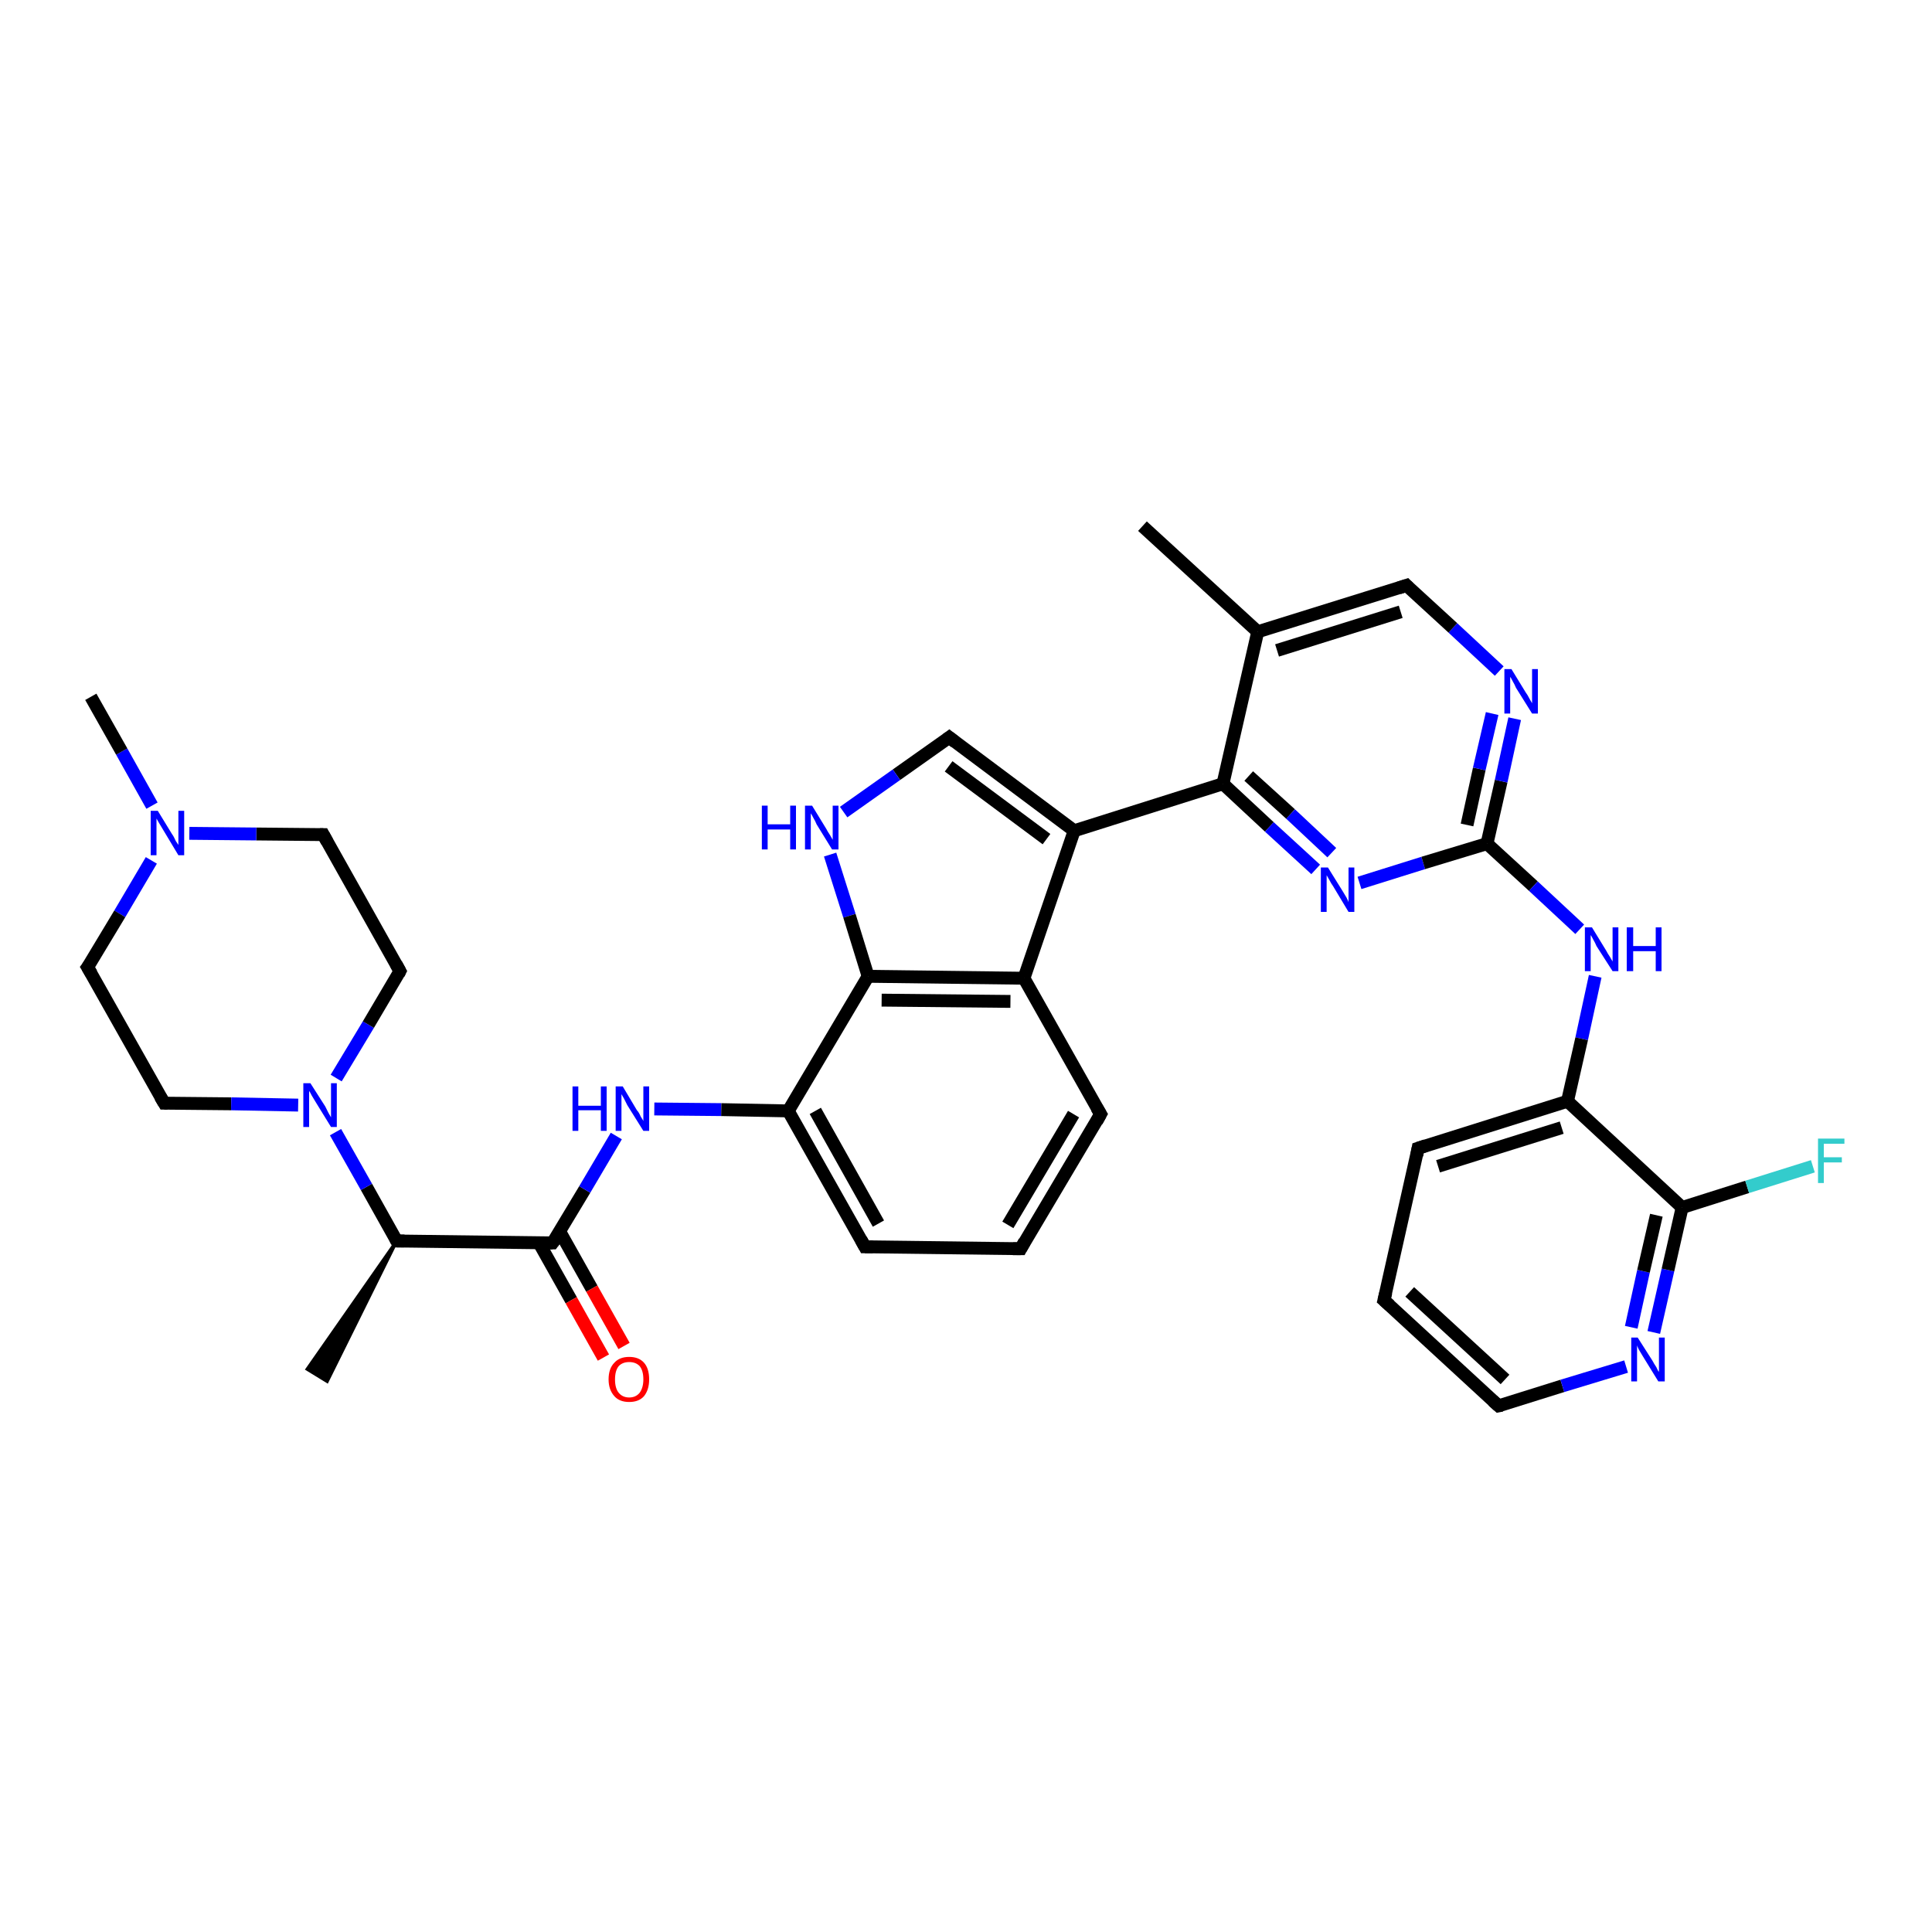 <?xml version='1.0' encoding='iso-8859-1'?>
<svg version='1.1' baseProfile='full'
              xmlns='http://www.w3.org/2000/svg'
                      xmlns:rdkit='http://www.rdkit.org/xml'
                      xmlns:xlink='http://www.w3.org/1999/xlink'
                  xml:space='preserve'
width='300px' height='300px' viewBox='0 0 300 300'>
<!-- END OF HEADER -->
<rect style='opacity:1.0;fill:#FFFFFF;stroke:none' width='300.0' height='300.0' x='0.0' y='0.0'> </rect>
<path class='bond-0 atom-1 atom-0' d='M 61.6,192.7 L 50.8,214.5 L 47.7,212.6 Z' style='fill:#000000;fill-rule:evenodd;fill-opacity:1;stroke:#000000;stroke-width:0.5px;stroke-linecap:butt;stroke-linejoin:miter;stroke-opacity:1;' />
<path class='bond-1 atom-1 atom-2' d='M 61.6,192.7 L 56.9,184.3' style='fill:none;fill-rule:evenodd;stroke:#000000;stroke-width:2.0px;stroke-linecap:butt;stroke-linejoin:miter;stroke-opacity:1' />
<path class='bond-1 atom-1 atom-2' d='M 56.9,184.3 L 52.1,175.8' style='fill:none;fill-rule:evenodd;stroke:#0000FF;stroke-width:2.0px;stroke-linecap:butt;stroke-linejoin:miter;stroke-opacity:1' />
<path class='bond-2 atom-2 atom-3' d='M 52.2,167.4 L 57.2,159.1' style='fill:none;fill-rule:evenodd;stroke:#0000FF;stroke-width:2.0px;stroke-linecap:butt;stroke-linejoin:miter;stroke-opacity:1' />
<path class='bond-2 atom-2 atom-3' d='M 57.2,159.1 L 62.1,150.8' style='fill:none;fill-rule:evenodd;stroke:#000000;stroke-width:2.0px;stroke-linecap:butt;stroke-linejoin:miter;stroke-opacity:1' />
<path class='bond-3 atom-3 atom-4' d='M 62.1,150.8 L 50.2,129.6' style='fill:none;fill-rule:evenodd;stroke:#000000;stroke-width:2.0px;stroke-linecap:butt;stroke-linejoin:miter;stroke-opacity:1' />
<path class='bond-4 atom-4 atom-5' d='M 50.2,129.6 L 39.8,129.5' style='fill:none;fill-rule:evenodd;stroke:#000000;stroke-width:2.0px;stroke-linecap:butt;stroke-linejoin:miter;stroke-opacity:1' />
<path class='bond-4 atom-4 atom-5' d='M 39.8,129.5 L 29.4,129.4' style='fill:none;fill-rule:evenodd;stroke:#0000FF;stroke-width:2.0px;stroke-linecap:butt;stroke-linejoin:miter;stroke-opacity:1' />
<path class='bond-5 atom-5 atom-6' d='M 23.6,125.1 L 18.9,116.7' style='fill:none;fill-rule:evenodd;stroke:#0000FF;stroke-width:2.0px;stroke-linecap:butt;stroke-linejoin:miter;stroke-opacity:1' />
<path class='bond-5 atom-5 atom-6' d='M 18.9,116.7 L 14.1,108.2' style='fill:none;fill-rule:evenodd;stroke:#000000;stroke-width:2.0px;stroke-linecap:butt;stroke-linejoin:miter;stroke-opacity:1' />
<path class='bond-6 atom-5 atom-7' d='M 23.5,133.6 L 18.6,141.9' style='fill:none;fill-rule:evenodd;stroke:#0000FF;stroke-width:2.0px;stroke-linecap:butt;stroke-linejoin:miter;stroke-opacity:1' />
<path class='bond-6 atom-5 atom-7' d='M 18.6,141.9 L 13.6,150.2' style='fill:none;fill-rule:evenodd;stroke:#000000;stroke-width:2.0px;stroke-linecap:butt;stroke-linejoin:miter;stroke-opacity:1' />
<path class='bond-7 atom-7 atom-8' d='M 13.6,150.2 L 25.5,171.3' style='fill:none;fill-rule:evenodd;stroke:#000000;stroke-width:2.0px;stroke-linecap:butt;stroke-linejoin:miter;stroke-opacity:1' />
<path class='bond-8 atom-1 atom-9' d='M 61.6,192.7 L 85.8,193.0' style='fill:none;fill-rule:evenodd;stroke:#000000;stroke-width:2.0px;stroke-linecap:butt;stroke-linejoin:miter;stroke-opacity:1' />
<path class='bond-9 atom-9 atom-10' d='M 83.7,193.0 L 88.7,201.9' style='fill:none;fill-rule:evenodd;stroke:#000000;stroke-width:2.0px;stroke-linecap:butt;stroke-linejoin:miter;stroke-opacity:1' />
<path class='bond-9 atom-9 atom-10' d='M 88.7,201.9 L 93.7,210.8' style='fill:none;fill-rule:evenodd;stroke:#FF0000;stroke-width:2.0px;stroke-linecap:butt;stroke-linejoin:miter;stroke-opacity:1' />
<path class='bond-9 atom-9 atom-10' d='M 86.9,191.2 L 91.9,200.1' style='fill:none;fill-rule:evenodd;stroke:#000000;stroke-width:2.0px;stroke-linecap:butt;stroke-linejoin:miter;stroke-opacity:1' />
<path class='bond-9 atom-9 atom-10' d='M 91.9,200.1 L 96.9,209.0' style='fill:none;fill-rule:evenodd;stroke:#FF0000;stroke-width:2.0px;stroke-linecap:butt;stroke-linejoin:miter;stroke-opacity:1' />
<path class='bond-10 atom-9 atom-11' d='M 85.8,193.0 L 90.8,184.7' style='fill:none;fill-rule:evenodd;stroke:#000000;stroke-width:2.0px;stroke-linecap:butt;stroke-linejoin:miter;stroke-opacity:1' />
<path class='bond-10 atom-9 atom-11' d='M 90.8,184.7 L 95.7,176.4' style='fill:none;fill-rule:evenodd;stroke:#0000FF;stroke-width:2.0px;stroke-linecap:butt;stroke-linejoin:miter;stroke-opacity:1' />
<path class='bond-11 atom-11 atom-12' d='M 101.6,172.2 L 112.0,172.3' style='fill:none;fill-rule:evenodd;stroke:#0000FF;stroke-width:2.0px;stroke-linecap:butt;stroke-linejoin:miter;stroke-opacity:1' />
<path class='bond-11 atom-11 atom-12' d='M 112.0,172.3 L 122.4,172.5' style='fill:none;fill-rule:evenodd;stroke:#000000;stroke-width:2.0px;stroke-linecap:butt;stroke-linejoin:miter;stroke-opacity:1' />
<path class='bond-12 atom-12 atom-13' d='M 122.4,172.5 L 134.3,193.6' style='fill:none;fill-rule:evenodd;stroke:#000000;stroke-width:2.0px;stroke-linecap:butt;stroke-linejoin:miter;stroke-opacity:1' />
<path class='bond-12 atom-12 atom-13' d='M 126.6,172.5 L 136.4,190.0' style='fill:none;fill-rule:evenodd;stroke:#000000;stroke-width:2.0px;stroke-linecap:butt;stroke-linejoin:miter;stroke-opacity:1' />
<path class='bond-13 atom-13 atom-14' d='M 134.3,193.6 L 158.5,193.9' style='fill:none;fill-rule:evenodd;stroke:#000000;stroke-width:2.0px;stroke-linecap:butt;stroke-linejoin:miter;stroke-opacity:1' />
<path class='bond-14 atom-14 atom-15' d='M 158.5,193.9 L 170.9,173.0' style='fill:none;fill-rule:evenodd;stroke:#000000;stroke-width:2.0px;stroke-linecap:butt;stroke-linejoin:miter;stroke-opacity:1' />
<path class='bond-14 atom-14 atom-15' d='M 156.5,190.2 L 166.7,173.0' style='fill:none;fill-rule:evenodd;stroke:#000000;stroke-width:2.0px;stroke-linecap:butt;stroke-linejoin:miter;stroke-opacity:1' />
<path class='bond-15 atom-15 atom-16' d='M 170.9,173.0 L 159.0,151.9' style='fill:none;fill-rule:evenodd;stroke:#000000;stroke-width:2.0px;stroke-linecap:butt;stroke-linejoin:miter;stroke-opacity:1' />
<path class='bond-16 atom-16 atom-17' d='M 159.0,151.9 L 166.8,129.0' style='fill:none;fill-rule:evenodd;stroke:#000000;stroke-width:2.0px;stroke-linecap:butt;stroke-linejoin:miter;stroke-opacity:1' />
<path class='bond-17 atom-17 atom-18' d='M 166.8,129.0 L 147.4,114.5' style='fill:none;fill-rule:evenodd;stroke:#000000;stroke-width:2.0px;stroke-linecap:butt;stroke-linejoin:miter;stroke-opacity:1' />
<path class='bond-17 atom-17 atom-18' d='M 162.5,130.3 L 147.3,119.0' style='fill:none;fill-rule:evenodd;stroke:#000000;stroke-width:2.0px;stroke-linecap:butt;stroke-linejoin:miter;stroke-opacity:1' />
<path class='bond-18 atom-18 atom-19' d='M 147.4,114.5 L 139.2,120.3' style='fill:none;fill-rule:evenodd;stroke:#000000;stroke-width:2.0px;stroke-linecap:butt;stroke-linejoin:miter;stroke-opacity:1' />
<path class='bond-18 atom-18 atom-19' d='M 139.2,120.3 L 131.0,126.1' style='fill:none;fill-rule:evenodd;stroke:#0000FF;stroke-width:2.0px;stroke-linecap:butt;stroke-linejoin:miter;stroke-opacity:1' />
<path class='bond-19 atom-19 atom-20' d='M 128.9,132.7 L 131.9,142.2' style='fill:none;fill-rule:evenodd;stroke:#0000FF;stroke-width:2.0px;stroke-linecap:butt;stroke-linejoin:miter;stroke-opacity:1' />
<path class='bond-19 atom-19 atom-20' d='M 131.9,142.2 L 134.8,151.6' style='fill:none;fill-rule:evenodd;stroke:#000000;stroke-width:2.0px;stroke-linecap:butt;stroke-linejoin:miter;stroke-opacity:1' />
<path class='bond-20 atom-17 atom-21' d='M 166.8,129.0 L 189.9,121.7' style='fill:none;fill-rule:evenodd;stroke:#000000;stroke-width:2.0px;stroke-linecap:butt;stroke-linejoin:miter;stroke-opacity:1' />
<path class='bond-21 atom-21 atom-22' d='M 189.9,121.7 L 197.1,128.4' style='fill:none;fill-rule:evenodd;stroke:#000000;stroke-width:2.0px;stroke-linecap:butt;stroke-linejoin:miter;stroke-opacity:1' />
<path class='bond-21 atom-21 atom-22' d='M 197.1,128.4 L 204.3,135.0' style='fill:none;fill-rule:evenodd;stroke:#0000FF;stroke-width:2.0px;stroke-linecap:butt;stroke-linejoin:miter;stroke-opacity:1' />
<path class='bond-21 atom-21 atom-22' d='M 193.9,120.5 L 200.4,126.4' style='fill:none;fill-rule:evenodd;stroke:#000000;stroke-width:2.0px;stroke-linecap:butt;stroke-linejoin:miter;stroke-opacity:1' />
<path class='bond-21 atom-21 atom-22' d='M 200.4,126.4 L 206.8,132.4' style='fill:none;fill-rule:evenodd;stroke:#0000FF;stroke-width:2.0px;stroke-linecap:butt;stroke-linejoin:miter;stroke-opacity:1' />
<path class='bond-22 atom-22 atom-23' d='M 211.1,137.1 L 221.0,134.0' style='fill:none;fill-rule:evenodd;stroke:#0000FF;stroke-width:2.0px;stroke-linecap:butt;stroke-linejoin:miter;stroke-opacity:1' />
<path class='bond-22 atom-22 atom-23' d='M 221.0,134.0 L 230.9,131.0' style='fill:none;fill-rule:evenodd;stroke:#000000;stroke-width:2.0px;stroke-linecap:butt;stroke-linejoin:miter;stroke-opacity:1' />
<path class='bond-23 atom-23 atom-24' d='M 230.9,131.0 L 238.1,137.6' style='fill:none;fill-rule:evenodd;stroke:#000000;stroke-width:2.0px;stroke-linecap:butt;stroke-linejoin:miter;stroke-opacity:1' />
<path class='bond-23 atom-23 atom-24' d='M 238.1,137.6 L 245.3,144.3' style='fill:none;fill-rule:evenodd;stroke:#0000FF;stroke-width:2.0px;stroke-linecap:butt;stroke-linejoin:miter;stroke-opacity:1' />
<path class='bond-24 atom-24 atom-25' d='M 247.7,151.6 L 245.6,161.3' style='fill:none;fill-rule:evenodd;stroke:#0000FF;stroke-width:2.0px;stroke-linecap:butt;stroke-linejoin:miter;stroke-opacity:1' />
<path class='bond-24 atom-24 atom-25' d='M 245.6,161.3 L 243.4,171.0' style='fill:none;fill-rule:evenodd;stroke:#000000;stroke-width:2.0px;stroke-linecap:butt;stroke-linejoin:miter;stroke-opacity:1' />
<path class='bond-25 atom-25 atom-26' d='M 243.4,171.0 L 220.2,178.3' style='fill:none;fill-rule:evenodd;stroke:#000000;stroke-width:2.0px;stroke-linecap:butt;stroke-linejoin:miter;stroke-opacity:1' />
<path class='bond-25 atom-25 atom-26' d='M 242.5,175.1 L 223.3,181.1' style='fill:none;fill-rule:evenodd;stroke:#000000;stroke-width:2.0px;stroke-linecap:butt;stroke-linejoin:miter;stroke-opacity:1' />
<path class='bond-26 atom-26 atom-27' d='M 220.2,178.3 L 214.9,201.9' style='fill:none;fill-rule:evenodd;stroke:#000000;stroke-width:2.0px;stroke-linecap:butt;stroke-linejoin:miter;stroke-opacity:1' />
<path class='bond-27 atom-27 atom-28' d='M 214.9,201.9 L 232.7,218.3' style='fill:none;fill-rule:evenodd;stroke:#000000;stroke-width:2.0px;stroke-linecap:butt;stroke-linejoin:miter;stroke-opacity:1' />
<path class='bond-27 atom-27 atom-28' d='M 218.9,200.6 L 233.7,214.2' style='fill:none;fill-rule:evenodd;stroke:#000000;stroke-width:2.0px;stroke-linecap:butt;stroke-linejoin:miter;stroke-opacity:1' />
<path class='bond-28 atom-28 atom-29' d='M 232.7,218.3 L 242.6,215.2' style='fill:none;fill-rule:evenodd;stroke:#000000;stroke-width:2.0px;stroke-linecap:butt;stroke-linejoin:miter;stroke-opacity:1' />
<path class='bond-28 atom-28 atom-29' d='M 242.6,215.2 L 252.5,212.2' style='fill:none;fill-rule:evenodd;stroke:#0000FF;stroke-width:2.0px;stroke-linecap:butt;stroke-linejoin:miter;stroke-opacity:1' />
<path class='bond-29 atom-29 atom-30' d='M 256.8,206.9 L 259.0,197.2' style='fill:none;fill-rule:evenodd;stroke:#0000FF;stroke-width:2.0px;stroke-linecap:butt;stroke-linejoin:miter;stroke-opacity:1' />
<path class='bond-29 atom-29 atom-30' d='M 259.0,197.2 L 261.2,187.5' style='fill:none;fill-rule:evenodd;stroke:#000000;stroke-width:2.0px;stroke-linecap:butt;stroke-linejoin:miter;stroke-opacity:1' />
<path class='bond-29 atom-29 atom-30' d='M 253.3,206.1 L 255.2,197.4' style='fill:none;fill-rule:evenodd;stroke:#0000FF;stroke-width:2.0px;stroke-linecap:butt;stroke-linejoin:miter;stroke-opacity:1' />
<path class='bond-29 atom-29 atom-30' d='M 255.2,197.4 L 257.2,188.7' style='fill:none;fill-rule:evenodd;stroke:#000000;stroke-width:2.0px;stroke-linecap:butt;stroke-linejoin:miter;stroke-opacity:1' />
<path class='bond-30 atom-30 atom-31' d='M 261.2,187.5 L 271.3,184.3' style='fill:none;fill-rule:evenodd;stroke:#000000;stroke-width:2.0px;stroke-linecap:butt;stroke-linejoin:miter;stroke-opacity:1' />
<path class='bond-30 atom-30 atom-31' d='M 271.3,184.3 L 281.5,181.1' style='fill:none;fill-rule:evenodd;stroke:#33CCCC;stroke-width:2.0px;stroke-linecap:butt;stroke-linejoin:miter;stroke-opacity:1' />
<path class='bond-31 atom-23 atom-32' d='M 230.9,131.0 L 233.1,121.3' style='fill:none;fill-rule:evenodd;stroke:#000000;stroke-width:2.0px;stroke-linecap:butt;stroke-linejoin:miter;stroke-opacity:1' />
<path class='bond-31 atom-23 atom-32' d='M 233.1,121.3 L 235.2,111.6' style='fill:none;fill-rule:evenodd;stroke:#0000FF;stroke-width:2.0px;stroke-linecap:butt;stroke-linejoin:miter;stroke-opacity:1' />
<path class='bond-31 atom-23 atom-32' d='M 227.8,128.1 L 229.7,119.4' style='fill:none;fill-rule:evenodd;stroke:#000000;stroke-width:2.0px;stroke-linecap:butt;stroke-linejoin:miter;stroke-opacity:1' />
<path class='bond-31 atom-23 atom-32' d='M 229.7,119.4 L 231.7,110.8' style='fill:none;fill-rule:evenodd;stroke:#0000FF;stroke-width:2.0px;stroke-linecap:butt;stroke-linejoin:miter;stroke-opacity:1' />
<path class='bond-32 atom-32 atom-33' d='M 232.8,104.2 L 225.6,97.5' style='fill:none;fill-rule:evenodd;stroke:#0000FF;stroke-width:2.0px;stroke-linecap:butt;stroke-linejoin:miter;stroke-opacity:1' />
<path class='bond-32 atom-32 atom-33' d='M 225.6,97.5 L 218.4,90.9' style='fill:none;fill-rule:evenodd;stroke:#000000;stroke-width:2.0px;stroke-linecap:butt;stroke-linejoin:miter;stroke-opacity:1' />
<path class='bond-33 atom-33 atom-34' d='M 218.4,90.9 L 195.3,98.1' style='fill:none;fill-rule:evenodd;stroke:#000000;stroke-width:2.0px;stroke-linecap:butt;stroke-linejoin:miter;stroke-opacity:1' />
<path class='bond-33 atom-33 atom-34' d='M 217.5,95.0 L 198.3,101.0' style='fill:none;fill-rule:evenodd;stroke:#000000;stroke-width:2.0px;stroke-linecap:butt;stroke-linejoin:miter;stroke-opacity:1' />
<path class='bond-34 atom-34 atom-35' d='M 195.3,98.1 L 177.4,81.7' style='fill:none;fill-rule:evenodd;stroke:#000000;stroke-width:2.0px;stroke-linecap:butt;stroke-linejoin:miter;stroke-opacity:1' />
<path class='bond-35 atom-8 atom-2' d='M 25.5,171.3 L 35.9,171.4' style='fill:none;fill-rule:evenodd;stroke:#000000;stroke-width:2.0px;stroke-linecap:butt;stroke-linejoin:miter;stroke-opacity:1' />
<path class='bond-35 atom-8 atom-2' d='M 35.9,171.4 L 46.3,171.6' style='fill:none;fill-rule:evenodd;stroke:#0000FF;stroke-width:2.0px;stroke-linecap:butt;stroke-linejoin:miter;stroke-opacity:1' />
<path class='bond-36 atom-20 atom-12' d='M 134.8,151.6 L 122.4,172.5' style='fill:none;fill-rule:evenodd;stroke:#000000;stroke-width:2.0px;stroke-linecap:butt;stroke-linejoin:miter;stroke-opacity:1' />
<path class='bond-37 atom-34 atom-21' d='M 195.3,98.1 L 189.9,121.7' style='fill:none;fill-rule:evenodd;stroke:#000000;stroke-width:2.0px;stroke-linecap:butt;stroke-linejoin:miter;stroke-opacity:1' />
<path class='bond-38 atom-20 atom-16' d='M 134.8,151.6 L 159.0,151.9' style='fill:none;fill-rule:evenodd;stroke:#000000;stroke-width:2.0px;stroke-linecap:butt;stroke-linejoin:miter;stroke-opacity:1' />
<path class='bond-38 atom-20 atom-16' d='M 136.9,155.3 L 156.9,155.5' style='fill:none;fill-rule:evenodd;stroke:#000000;stroke-width:2.0px;stroke-linecap:butt;stroke-linejoin:miter;stroke-opacity:1' />
<path class='bond-39 atom-30 atom-25' d='M 261.2,187.5 L 243.4,171.0' style='fill:none;fill-rule:evenodd;stroke:#000000;stroke-width:2.0px;stroke-linecap:butt;stroke-linejoin:miter;stroke-opacity:1' />
<path d='M 61.4,192.3 L 61.6,192.7 L 62.8,192.7' style='fill:none;stroke:#000000;stroke-width:2.0px;stroke-linecap:butt;stroke-linejoin:miter;stroke-opacity:1;' />
<path d='M 61.9,151.2 L 62.1,150.8 L 61.5,149.7' style='fill:none;stroke:#000000;stroke-width:2.0px;stroke-linecap:butt;stroke-linejoin:miter;stroke-opacity:1;' />
<path d='M 50.8,130.7 L 50.2,129.6 L 49.7,129.6' style='fill:none;stroke:#000000;stroke-width:2.0px;stroke-linecap:butt;stroke-linejoin:miter;stroke-opacity:1;' />
<path d='M 13.9,149.8 L 13.6,150.2 L 14.2,151.2' style='fill:none;stroke:#000000;stroke-width:2.0px;stroke-linecap:butt;stroke-linejoin:miter;stroke-opacity:1;' />
<path d='M 24.9,170.3 L 25.5,171.3 L 26.0,171.3' style='fill:none;stroke:#000000;stroke-width:2.0px;stroke-linecap:butt;stroke-linejoin:miter;stroke-opacity:1;' />
<path d='M 84.6,193.0 L 85.8,193.0 L 86.1,192.6' style='fill:none;stroke:#000000;stroke-width:2.0px;stroke-linecap:butt;stroke-linejoin:miter;stroke-opacity:1;' />
<path d='M 133.7,192.5 L 134.3,193.6 L 135.5,193.6' style='fill:none;stroke:#000000;stroke-width:2.0px;stroke-linecap:butt;stroke-linejoin:miter;stroke-opacity:1;' />
<path d='M 157.3,193.9 L 158.5,193.9 L 159.1,192.8' style='fill:none;stroke:#000000;stroke-width:2.0px;stroke-linecap:butt;stroke-linejoin:miter;stroke-opacity:1;' />
<path d='M 170.3,174.1 L 170.9,173.0 L 170.3,172.0' style='fill:none;stroke:#000000;stroke-width:2.0px;stroke-linecap:butt;stroke-linejoin:miter;stroke-opacity:1;' />
<path d='M 148.3,115.2 L 147.4,114.5 L 147.0,114.8' style='fill:none;stroke:#000000;stroke-width:2.0px;stroke-linecap:butt;stroke-linejoin:miter;stroke-opacity:1;' />
<path d='M 221.4,177.9 L 220.2,178.3 L 220.0,179.4' style='fill:none;stroke:#000000;stroke-width:2.0px;stroke-linecap:butt;stroke-linejoin:miter;stroke-opacity:1;' />
<path d='M 215.2,200.7 L 214.9,201.9 L 215.8,202.7' style='fill:none;stroke:#000000;stroke-width:2.0px;stroke-linecap:butt;stroke-linejoin:miter;stroke-opacity:1;' />
<path d='M 231.8,217.5 L 232.7,218.3 L 233.2,218.2' style='fill:none;stroke:#000000;stroke-width:2.0px;stroke-linecap:butt;stroke-linejoin:miter;stroke-opacity:1;' />
<path d='M 218.7,91.2 L 218.4,90.9 L 217.2,91.3' style='fill:none;stroke:#000000;stroke-width:2.0px;stroke-linecap:butt;stroke-linejoin:miter;stroke-opacity:1;' />
<path class='atom-2' d='M 48.2 168.2
L 50.5 171.8
Q 50.7 172.2, 51.0 172.8
Q 51.4 173.5, 51.4 173.5
L 51.4 168.2
L 52.3 168.2
L 52.3 175.0
L 51.4 175.0
L 49.0 171.1
Q 48.7 170.6, 48.4 170.1
Q 48.1 169.5, 48.0 169.4
L 48.0 175.0
L 47.1 175.0
L 47.1 168.2
L 48.2 168.2
' fill='#0000FF'/>
<path class='atom-5' d='M 24.5 125.9
L 26.7 129.5
Q 27.0 129.9, 27.3 130.6
Q 27.7 131.2, 27.7 131.2
L 27.7 125.9
L 28.6 125.9
L 28.6 132.8
L 27.7 132.8
L 25.3 128.8
Q 25.0 128.3, 24.7 127.8
Q 24.4 127.3, 24.3 127.1
L 24.3 132.8
L 23.4 132.8
L 23.4 125.9
L 24.5 125.9
' fill='#0000FF'/>
<path class='atom-10' d='M 94.5 214.2
Q 94.5 212.5, 95.4 211.6
Q 96.2 210.7, 97.7 210.7
Q 99.2 210.7, 100.0 211.6
Q 100.8 212.5, 100.8 214.2
Q 100.8 215.8, 100.0 216.8
Q 99.2 217.7, 97.7 217.7
Q 96.2 217.7, 95.4 216.8
Q 94.5 215.8, 94.5 214.2
M 97.7 217.0
Q 98.7 217.0, 99.3 216.3
Q 99.9 215.5, 99.9 214.2
Q 99.9 212.8, 99.3 212.1
Q 98.7 211.5, 97.7 211.5
Q 96.7 211.5, 96.1 212.1
Q 95.5 212.8, 95.5 214.2
Q 95.5 215.6, 96.1 216.3
Q 96.7 217.0, 97.7 217.0
' fill='#FF0000'/>
<path class='atom-11' d='M 88.9 168.7
L 89.8 168.7
L 89.8 171.7
L 93.3 171.7
L 93.3 168.7
L 94.2 168.7
L 94.2 175.6
L 93.3 175.6
L 93.3 172.4
L 89.8 172.4
L 89.8 175.6
L 88.9 175.6
L 88.9 168.7
' fill='#0000FF'/>
<path class='atom-11' d='M 96.7 168.7
L 98.9 172.4
Q 99.2 172.7, 99.5 173.4
Q 99.9 174.0, 99.9 174.1
L 99.9 168.7
L 100.8 168.7
L 100.8 175.6
L 99.9 175.6
L 97.4 171.6
Q 97.2 171.2, 96.9 170.6
Q 96.6 170.1, 96.5 169.9
L 96.5 175.6
L 95.6 175.6
L 95.6 168.7
L 96.7 168.7
' fill='#0000FF'/>
<path class='atom-19' d='M 118.3 125.1
L 119.2 125.1
L 119.2 128.0
L 122.7 128.0
L 122.7 125.1
L 123.6 125.1
L 123.6 131.9
L 122.7 131.9
L 122.7 128.8
L 119.2 128.8
L 119.2 131.9
L 118.3 131.9
L 118.3 125.1
' fill='#0000FF'/>
<path class='atom-19' d='M 126.1 125.1
L 128.3 128.7
Q 128.5 129.1, 128.9 129.7
Q 129.3 130.4, 129.3 130.4
L 129.3 125.1
L 130.2 125.1
L 130.2 131.9
L 129.2 131.9
L 126.8 128.0
Q 126.6 127.5, 126.3 127.0
Q 126.0 126.4, 125.9 126.3
L 125.9 131.9
L 125.0 131.9
L 125.0 125.1
L 126.1 125.1
' fill='#0000FF'/>
<path class='atom-22' d='M 206.2 134.7
L 208.5 138.4
Q 208.7 138.7, 209.1 139.4
Q 209.4 140.0, 209.4 140.1
L 209.4 134.7
L 210.3 134.7
L 210.3 141.6
L 209.4 141.6
L 207.0 137.6
Q 206.7 137.2, 206.4 136.6
Q 206.1 136.1, 206.0 135.9
L 206.0 141.6
L 205.1 141.6
L 205.1 134.7
L 206.2 134.7
' fill='#0000FF'/>
<path class='atom-24' d='M 247.2 144.0
L 249.4 147.6
Q 249.6 148.0, 250.0 148.6
Q 250.4 149.3, 250.4 149.3
L 250.4 144.0
L 251.3 144.0
L 251.3 150.8
L 250.4 150.8
L 247.9 146.9
Q 247.7 146.4, 247.4 145.9
Q 247.1 145.3, 247.0 145.2
L 247.0 150.8
L 246.1 150.8
L 246.1 144.0
L 247.2 144.0
' fill='#0000FF'/>
<path class='atom-24' d='M 252.6 144.0
L 253.6 144.0
L 253.6 146.9
L 257.1 146.9
L 257.1 144.0
L 258.0 144.0
L 258.0 150.8
L 257.1 150.8
L 257.1 147.7
L 253.6 147.7
L 253.6 150.8
L 252.6 150.8
L 252.6 144.0
' fill='#0000FF'/>
<path class='atom-29' d='M 254.3 207.7
L 256.6 211.3
Q 256.8 211.7, 257.2 212.3
Q 257.5 213.0, 257.6 213.0
L 257.6 207.7
L 258.5 207.7
L 258.5 214.5
L 257.5 214.5
L 255.1 210.6
Q 254.8 210.1, 254.5 209.6
Q 254.2 209.0, 254.2 208.9
L 254.2 214.5
L 253.3 214.5
L 253.3 207.7
L 254.3 207.7
' fill='#0000FF'/>
<path class='atom-31' d='M 282.3 176.8
L 286.4 176.8
L 286.4 177.6
L 283.2 177.6
L 283.2 179.7
L 286.0 179.7
L 286.0 180.5
L 283.2 180.5
L 283.2 183.7
L 282.3 183.7
L 282.3 176.8
' fill='#33CCCC'/>
<path class='atom-32' d='M 234.7 103.9
L 236.9 107.5
Q 237.2 107.9, 237.5 108.5
Q 237.9 109.2, 237.9 109.2
L 237.9 103.9
L 238.8 103.9
L 238.8 110.8
L 237.9 110.8
L 235.4 106.8
Q 235.2 106.3, 234.9 105.8
Q 234.6 105.2, 234.5 105.1
L 234.5 110.8
L 233.6 110.8
L 233.6 103.9
L 234.7 103.9
' fill='#0000FF'/>
</svg>
